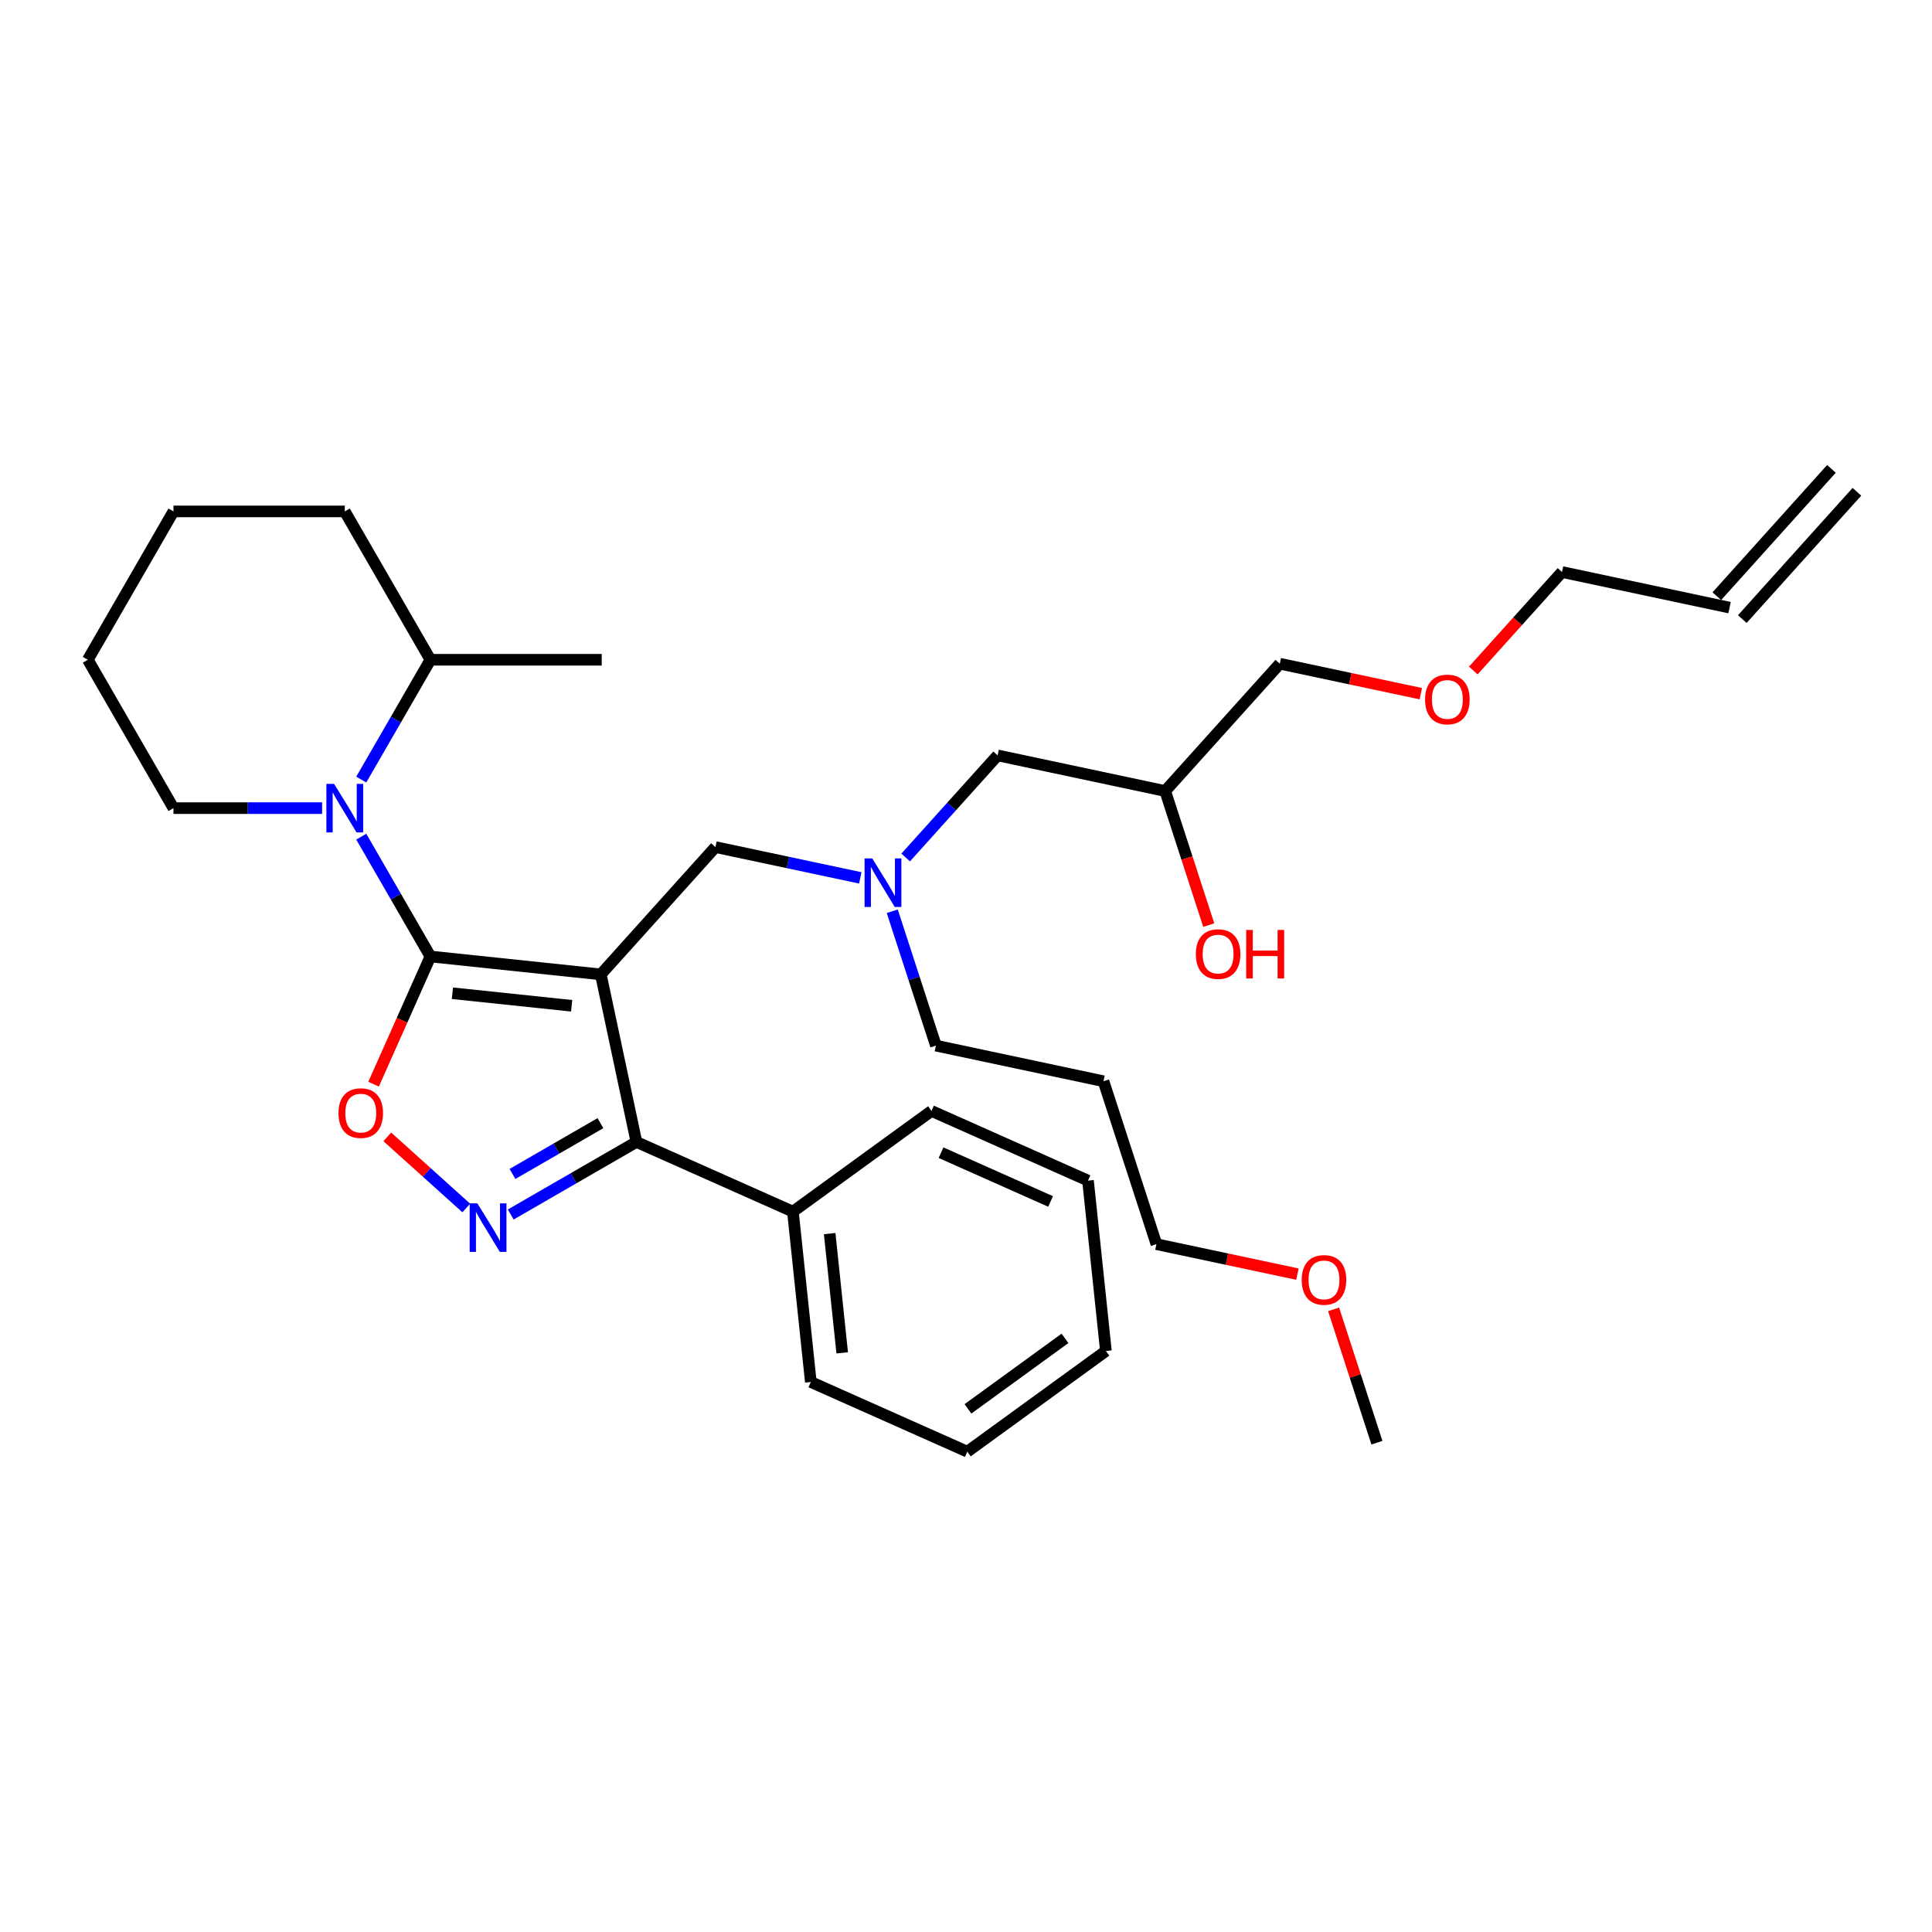 <?xml version='1.0' encoding='iso-8859-1'?>
<svg version='1.1' baseProfile='full'
              xmlns='http://www.w3.org/2000/svg'
                      xmlns:rdkit='http://www.rdkit.org/xml'
                      xmlns:xlink='http://www.w3.org/1999/xlink'
                  xml:space='preserve'
width='1000px' height='1000px' viewBox='0 0 1000 1000'>
<!-- END OF HEADER -->
<rect style='opacity:1.0;fill:#FFFFFF;stroke:none' width='1000' height='1000' x='0' y='0'> </rect>
<path class='bond-0' d='M 461.833,471.656 L 473.133,506.434' style='fill:none;fill-rule:evenodd;stroke:#0000FF;stroke-width:6px;stroke-linecap:butt;stroke-linejoin:miter;stroke-opacity:1' />
<path class='bond-0' d='M 473.133,506.434 L 484.433,541.212' style='fill:none;fill-rule:evenodd;stroke:#000000;stroke-width:6px;stroke-linecap:butt;stroke-linejoin:miter;stroke-opacity:1' />
<path class='bond-1' d='M 468.773,443.846 L 492.568,417.418' style='fill:none;fill-rule:evenodd;stroke:#0000FF;stroke-width:6px;stroke-linecap:butt;stroke-linejoin:miter;stroke-opacity:1' />
<path class='bond-1' d='M 492.568,417.418 L 516.363,390.991' style='fill:none;fill-rule:evenodd;stroke:#000000;stroke-width:6px;stroke-linecap:butt;stroke-linejoin:miter;stroke-opacity:1' />
<path class='bond-2' d='M 445.293,454.389 L 407.798,446.419' style='fill:none;fill-rule:evenodd;stroke:#0000FF;stroke-width:6px;stroke-linecap:butt;stroke-linejoin:miter;stroke-opacity:1' />
<path class='bond-2' d='M 407.798,446.419 L 370.303,438.449' style='fill:none;fill-rule:evenodd;stroke:#000000;stroke-width:6px;stroke-linecap:butt;stroke-linejoin:miter;stroke-opacity:1' />
<path class='bond-3' d='M 516.363,390.991 L 603.094,409.426' style='fill:none;fill-rule:evenodd;stroke:#000000;stroke-width:6px;stroke-linecap:butt;stroke-linejoin:miter;stroke-opacity:1' />
<path class='bond-4' d='M 603.094,409.426 L 614.371,444.133' style='fill:none;fill-rule:evenodd;stroke:#000000;stroke-width:6px;stroke-linecap:butt;stroke-linejoin:miter;stroke-opacity:1' />
<path class='bond-4' d='M 614.371,444.133 L 625.648,478.84' style='fill:none;fill-rule:evenodd;stroke:#FF0000;stroke-width:6px;stroke-linecap:butt;stroke-linejoin:miter;stroke-opacity:1' />
<path class='bond-5' d='M 603.094,409.426 L 662.424,343.533' style='fill:none;fill-rule:evenodd;stroke:#000000;stroke-width:6px;stroke-linecap:butt;stroke-linejoin:miter;stroke-opacity:1' />
<path class='bond-6' d='M 662.424,343.533 L 698.918,351.29' style='fill:none;fill-rule:evenodd;stroke:#000000;stroke-width:6px;stroke-linecap:butt;stroke-linejoin:miter;stroke-opacity:1' />
<path class='bond-6' d='M 698.918,351.29 L 735.411,359.047' style='fill:none;fill-rule:evenodd;stroke:#FF0000;stroke-width:6px;stroke-linecap:butt;stroke-linejoin:miter;stroke-opacity:1' />
<path class='bond-7' d='M 762.583,347.054 L 785.534,321.564' style='fill:none;fill-rule:evenodd;stroke:#FF0000;stroke-width:6px;stroke-linecap:butt;stroke-linejoin:miter;stroke-opacity:1' />
<path class='bond-7' d='M 785.534,321.564 L 808.485,296.075' style='fill:none;fill-rule:evenodd;stroke:#000000;stroke-width:6px;stroke-linecap:butt;stroke-linejoin:miter;stroke-opacity:1' />
<path class='bond-8' d='M 808.485,296.075 L 895.215,314.51' style='fill:none;fill-rule:evenodd;stroke:#000000;stroke-width:6px;stroke-linecap:butt;stroke-linejoin:miter;stroke-opacity:1' />
<path class='bond-9' d='M 310.972,504.342 L 222.79,495.074' style='fill:none;fill-rule:evenodd;stroke:#000000;stroke-width:6px;stroke-linecap:butt;stroke-linejoin:miter;stroke-opacity:1' />
<path class='bond-9' d='M 295.891,520.588 L 234.164,514.1' style='fill:none;fill-rule:evenodd;stroke:#000000;stroke-width:6px;stroke-linecap:butt;stroke-linejoin:miter;stroke-opacity:1' />
<path class='bond-10' d='M 310.972,504.342 L 329.408,591.072' style='fill:none;fill-rule:evenodd;stroke:#000000;stroke-width:6px;stroke-linecap:butt;stroke-linejoin:miter;stroke-opacity:1' />
<path class='bond-11' d='M 310.972,504.342 L 370.303,438.449' style='fill:none;fill-rule:evenodd;stroke:#000000;stroke-width:6px;stroke-linecap:butt;stroke-linejoin:miter;stroke-opacity:1' />
<path class='bond-12' d='M 222.79,495.074 L 208.078,528.118' style='fill:none;fill-rule:evenodd;stroke:#000000;stroke-width:6px;stroke-linecap:butt;stroke-linejoin:miter;stroke-opacity:1' />
<path class='bond-12' d='M 208.078,528.118 L 193.366,561.162' style='fill:none;fill-rule:evenodd;stroke:#FF0000;stroke-width:6px;stroke-linecap:butt;stroke-linejoin:miter;stroke-opacity:1' />
<path class='bond-13' d='M 222.79,495.074 L 204.888,464.065' style='fill:none;fill-rule:evenodd;stroke:#000000;stroke-width:6px;stroke-linecap:butt;stroke-linejoin:miter;stroke-opacity:1' />
<path class='bond-13' d='M 204.888,464.065 L 186.985,433.057' style='fill:none;fill-rule:evenodd;stroke:#0000FF;stroke-width:6px;stroke-linecap:butt;stroke-linejoin:miter;stroke-opacity:1' />
<path class='bond-14' d='M 200.469,588.45 L 220.905,606.851' style='fill:none;fill-rule:evenodd;stroke:#FF0000;stroke-width:6px;stroke-linecap:butt;stroke-linejoin:miter;stroke-opacity:1' />
<path class='bond-14' d='M 220.905,606.851 L 241.342,625.252' style='fill:none;fill-rule:evenodd;stroke:#0000FF;stroke-width:6px;stroke-linecap:butt;stroke-linejoin:miter;stroke-opacity:1' />
<path class='bond-15' d='M 264.359,628.628 L 296.883,609.85' style='fill:none;fill-rule:evenodd;stroke:#0000FF;stroke-width:6px;stroke-linecap:butt;stroke-linejoin:miter;stroke-opacity:1' />
<path class='bond-15' d='M 296.883,609.85 L 329.408,591.072' style='fill:none;fill-rule:evenodd;stroke:#000000;stroke-width:6px;stroke-linecap:butt;stroke-linejoin:miter;stroke-opacity:1' />
<path class='bond-15' d='M 265.249,607.637 L 288.016,594.492' style='fill:none;fill-rule:evenodd;stroke:#0000FF;stroke-width:6px;stroke-linecap:butt;stroke-linejoin:miter;stroke-opacity:1' />
<path class='bond-15' d='M 288.016,594.492 L 310.783,581.348' style='fill:none;fill-rule:evenodd;stroke:#000000;stroke-width:6px;stroke-linecap:butt;stroke-linejoin:miter;stroke-opacity:1' />
<path class='bond-16' d='M 329.408,591.072 L 410.41,627.137' style='fill:none;fill-rule:evenodd;stroke:#000000;stroke-width:6px;stroke-linecap:butt;stroke-linejoin:miter;stroke-opacity:1' />
<path class='bond-17' d='M 571.163,559.647 L 484.433,541.212' style='fill:none;fill-rule:evenodd;stroke:#000000;stroke-width:6px;stroke-linecap:butt;stroke-linejoin:miter;stroke-opacity:1' />
<path class='bond-18' d='M 571.163,559.647 L 598.563,643.975' style='fill:none;fill-rule:evenodd;stroke:#000000;stroke-width:6px;stroke-linecap:butt;stroke-linejoin:miter;stroke-opacity:1' />
<path class='bond-19' d='M 671.55,659.489 L 635.056,651.732' style='fill:none;fill-rule:evenodd;stroke:#FF0000;stroke-width:6px;stroke-linecap:butt;stroke-linejoin:miter;stroke-opacity:1' />
<path class='bond-19' d='M 635.056,651.732 L 598.563,643.975' style='fill:none;fill-rule:evenodd;stroke:#000000;stroke-width:6px;stroke-linecap:butt;stroke-linejoin:miter;stroke-opacity:1' />
<path class='bond-20' d='M 690.266,677.714 L 701.48,712.226' style='fill:none;fill-rule:evenodd;stroke:#FF0000;stroke-width:6px;stroke-linecap:butt;stroke-linejoin:miter;stroke-opacity:1' />
<path class='bond-20' d='M 701.48,712.226 L 712.693,746.738' style='fill:none;fill-rule:evenodd;stroke:#000000;stroke-width:6px;stroke-linecap:butt;stroke-linejoin:miter;stroke-opacity:1' />
<path class='bond-21' d='M 222.79,341.496 L 204.888,372.505' style='fill:none;fill-rule:evenodd;stroke:#000000;stroke-width:6px;stroke-linecap:butt;stroke-linejoin:miter;stroke-opacity:1' />
<path class='bond-21' d='M 204.888,372.505 L 186.985,403.513' style='fill:none;fill-rule:evenodd;stroke:#0000FF;stroke-width:6px;stroke-linecap:butt;stroke-linejoin:miter;stroke-opacity:1' />
<path class='bond-22' d='M 222.79,341.496 L 311.458,341.496' style='fill:none;fill-rule:evenodd;stroke:#000000;stroke-width:6px;stroke-linecap:butt;stroke-linejoin:miter;stroke-opacity:1' />
<path class='bond-23' d='M 222.79,341.496 L 178.456,264.708' style='fill:none;fill-rule:evenodd;stroke:#000000;stroke-width:6px;stroke-linecap:butt;stroke-linejoin:miter;stroke-opacity:1' />
<path class='bond-24' d='M 166.717,418.285 L 128.253,418.285' style='fill:none;fill-rule:evenodd;stroke:#0000FF;stroke-width:6px;stroke-linecap:butt;stroke-linejoin:miter;stroke-opacity:1' />
<path class='bond-24' d='M 128.253,418.285 L 89.788,418.285' style='fill:none;fill-rule:evenodd;stroke:#000000;stroke-width:6px;stroke-linecap:butt;stroke-linejoin:miter;stroke-opacity:1' />
<path class='bond-25' d='M 89.788,418.285 L 45.455,341.496' style='fill:none;fill-rule:evenodd;stroke:#000000;stroke-width:6px;stroke-linecap:butt;stroke-linejoin:miter;stroke-opacity:1' />
<path class='bond-26' d='M 410.41,627.137 L 419.678,715.319' style='fill:none;fill-rule:evenodd;stroke:#000000;stroke-width:6px;stroke-linecap:butt;stroke-linejoin:miter;stroke-opacity:1' />
<path class='bond-26' d='M 429.436,638.51 L 435.924,700.238' style='fill:none;fill-rule:evenodd;stroke:#000000;stroke-width:6px;stroke-linecap:butt;stroke-linejoin:miter;stroke-opacity:1' />
<path class='bond-27' d='M 410.41,627.137 L 482.143,575.019' style='fill:none;fill-rule:evenodd;stroke:#000000;stroke-width:6px;stroke-linecap:butt;stroke-linejoin:miter;stroke-opacity:1' />
<path class='bond-28' d='M 419.678,715.319 L 500.68,751.383' style='fill:none;fill-rule:evenodd;stroke:#000000;stroke-width:6px;stroke-linecap:butt;stroke-linejoin:miter;stroke-opacity:1' />
<path class='bond-29' d='M 500.68,751.383 L 572.414,699.266' style='fill:none;fill-rule:evenodd;stroke:#000000;stroke-width:6px;stroke-linecap:butt;stroke-linejoin:miter;stroke-opacity:1' />
<path class='bond-29' d='M 501.017,729.219 L 551.23,692.736' style='fill:none;fill-rule:evenodd;stroke:#000000;stroke-width:6px;stroke-linecap:butt;stroke-linejoin:miter;stroke-opacity:1' />
<path class='bond-30' d='M 572.414,699.266 L 563.146,611.083' style='fill:none;fill-rule:evenodd;stroke:#000000;stroke-width:6px;stroke-linecap:butt;stroke-linejoin:miter;stroke-opacity:1' />
<path class='bond-31' d='M 563.146,611.083 L 482.143,575.019' style='fill:none;fill-rule:evenodd;stroke:#000000;stroke-width:6px;stroke-linecap:butt;stroke-linejoin:miter;stroke-opacity:1' />
<path class='bond-31' d='M 543.782,621.874 L 487.081,596.629' style='fill:none;fill-rule:evenodd;stroke:#000000;stroke-width:6px;stroke-linecap:butt;stroke-linejoin:miter;stroke-opacity:1' />
<path class='bond-32' d='M 178.456,264.708 L 89.788,264.708' style='fill:none;fill-rule:evenodd;stroke:#000000;stroke-width:6px;stroke-linecap:butt;stroke-linejoin:miter;stroke-opacity:1' />
<path class='bond-33' d='M 45.455,341.496 L 89.788,264.708' style='fill:none;fill-rule:evenodd;stroke:#000000;stroke-width:6px;stroke-linecap:butt;stroke-linejoin:miter;stroke-opacity:1' />
<path class='bond-34' d='M 901.804,320.443 L 961.135,254.55' style='fill:none;fill-rule:evenodd;stroke:#000000;stroke-width:6px;stroke-linecap:butt;stroke-linejoin:miter;stroke-opacity:1' />
<path class='bond-34' d='M 888.626,308.577 L 947.956,242.684' style='fill:none;fill-rule:evenodd;stroke:#000000;stroke-width:6px;stroke-linecap:butt;stroke-linejoin:miter;stroke-opacity:1' />
<path  class='atom-0' d='M 451.482 444.328
L 459.711 457.629
Q 460.527 458.941, 461.839 461.317
Q 463.151 463.694, 463.222 463.835
L 463.222 444.328
L 466.556 444.328
L 466.556 469.439
L 463.116 469.439
L 454.284 454.898
Q 453.256 453.195, 452.156 451.245
Q 451.092 449.294, 450.773 448.691
L 450.773 469.439
L 447.51 469.439
L 447.51 444.328
L 451.482 444.328
' fill='#0000FF'/>
<path  class='atom-4' d='M 618.967 493.825
Q 618.967 487.796, 621.946 484.426
Q 624.925 481.057, 630.494 481.057
Q 636.062 481.057, 639.041 484.426
Q 642.02 487.796, 642.02 493.825
Q 642.02 499.925, 639.006 503.401
Q 635.991 506.841, 630.494 506.841
Q 624.961 506.841, 621.946 503.401
Q 618.967 499.961, 618.967 493.825
M 630.494 504.004
Q 634.324 504.004, 636.381 501.45
Q 638.474 498.861, 638.474 493.825
Q 638.474 488.895, 636.381 486.412
Q 634.324 483.894, 630.494 483.894
Q 626.663 483.894, 624.571 486.377
Q 622.514 488.86, 622.514 493.825
Q 622.514 498.897, 624.571 501.45
Q 626.663 504.004, 630.494 504.004
' fill='#FF0000'/>
<path  class='atom-4' d='M 645.035 481.341
L 648.44 481.341
L 648.44 492.016
L 661.279 492.016
L 661.279 481.341
L 664.684 481.341
L 664.684 506.451
L 661.279 506.451
L 661.279 494.853
L 648.44 494.853
L 648.44 506.451
L 645.035 506.451
L 645.035 481.341
' fill='#FF0000'/>
<path  class='atom-5' d='M 737.628 362.039
Q 737.628 356.009, 740.607 352.64
Q 743.586 349.271, 749.154 349.271
Q 754.723 349.271, 757.702 352.64
Q 760.681 356.009, 760.681 362.039
Q 760.681 368.139, 757.667 371.615
Q 754.652 375.055, 749.154 375.055
Q 743.622 375.055, 740.607 371.615
Q 737.628 368.175, 737.628 362.039
M 749.154 372.218
Q 752.985 372.218, 755.042 369.664
Q 757.135 367.075, 757.135 362.039
Q 757.135 357.109, 755.042 354.626
Q 752.985 352.108, 749.154 352.108
Q 745.324 352.108, 743.231 354.591
Q 741.174 357.073, 741.174 362.039
Q 741.174 367.111, 743.231 369.664
Q 745.324 372.218, 749.154 372.218
' fill='#FF0000'/>
<path  class='atom-9' d='M 175.199 576.147
Q 175.199 570.117, 178.178 566.748
Q 181.157 563.378, 186.726 563.378
Q 192.294 563.378, 195.273 566.748
Q 198.253 570.117, 198.253 576.147
Q 198.253 582.247, 195.238 585.723
Q 192.223 589.163, 186.726 589.163
Q 181.193 589.163, 178.178 585.723
Q 175.199 582.282, 175.199 576.147
M 186.726 586.326
Q 190.556 586.326, 192.613 583.772
Q 194.706 581.183, 194.706 576.147
Q 194.706 571.217, 192.613 568.734
Q 190.556 566.216, 186.726 566.216
Q 182.895 566.216, 180.803 568.698
Q 178.746 571.181, 178.746 576.147
Q 178.746 581.218, 180.803 583.772
Q 182.895 586.326, 186.726 586.326
' fill='#FF0000'/>
<path  class='atom-10' d='M 247.068 622.851
L 255.297 636.151
Q 256.112 637.463, 257.425 639.839
Q 258.737 642.216, 258.808 642.358
L 258.808 622.851
L 262.142 622.851
L 262.142 647.961
L 258.702 647.961
L 249.87 633.42
Q 248.842 631.717, 247.742 629.767
Q 246.678 627.816, 246.359 627.213
L 246.359 647.961
L 243.096 647.961
L 243.096 622.851
L 247.068 622.851
' fill='#0000FF'/>
<path  class='atom-14' d='M 673.767 662.481
Q 673.767 656.452, 676.746 653.082
Q 679.725 649.713, 685.293 649.713
Q 690.862 649.713, 693.841 653.082
Q 696.82 656.452, 696.82 662.481
Q 696.82 668.582, 693.806 672.057
Q 690.791 675.498, 685.293 675.498
Q 679.761 675.498, 676.746 672.057
Q 673.767 668.617, 673.767 662.481
M 685.293 672.66
Q 689.124 672.66, 691.181 670.107
Q 693.274 667.518, 693.274 662.481
Q 693.274 657.551, 691.181 655.069
Q 689.124 652.55, 685.293 652.55
Q 681.463 652.55, 679.37 655.033
Q 677.313 657.516, 677.313 662.481
Q 677.313 667.553, 679.37 670.107
Q 681.463 672.66, 685.293 672.66
' fill='#FF0000'/>
<path  class='atom-17' d='M 172.906 405.73
L 181.134 419.03
Q 181.95 420.342, 183.262 422.718
Q 184.574 425.095, 184.645 425.236
L 184.645 405.73
L 187.979 405.73
L 187.979 430.84
L 184.539 430.84
L 175.708 416.299
Q 174.679 414.596, 173.58 412.646
Q 172.516 410.695, 172.196 410.092
L 172.196 430.84
L 168.933 430.84
L 168.933 405.73
L 172.906 405.73
' fill='#0000FF'/>
</svg>
